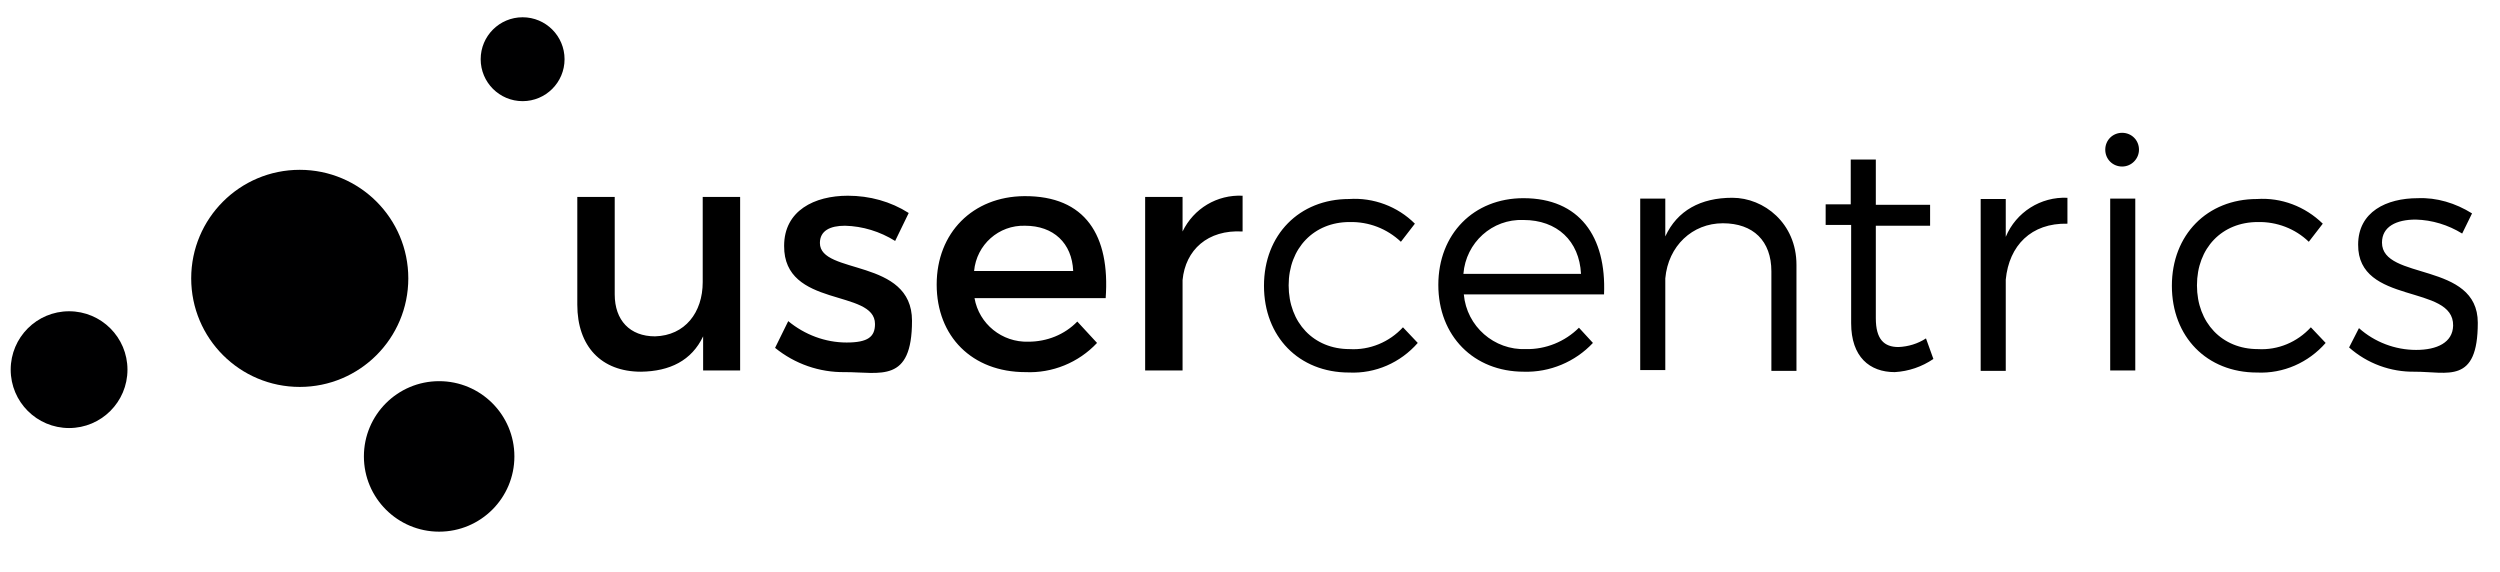 <?xml version="1.0" encoding="UTF-8"?>
<svg id="layer" xmlns="http://www.w3.org/2000/svg" version="1.1" viewBox="0 0 608 139">
  <!-- Generator: Adobe Illustrator 29.1.0, SVG Export Plug-In . SVG Version: 2.1.0 Build 142)  -->
  <defs>
    <style>
      .st0 {
        fill: #000001;
      }
    </style>
  </defs>
  <path d="M180.1,90.1h-9.1v-8.3c-2.8,5.9-8.1,8.5-15.1,8.6-9.7,0-15.5-6.2-15.5-16.3v-26.2h9.1v23.7c0,6.3,3.7,10.2,9.8,10.2,7.3-.2,11.6-5.8,11.6-13.2v-20.7h9.1v42.2ZM221,51.8l-3.3,6.8c-3.7-2.3-7.9-3.6-12.2-3.7-3.6,0-6.1,1.2-6.1,4.2,0,7.8,22.4,3.6,22.4,18.9s-7.7,12.5-16.3,12.5c-6.2.1-12.2-2-17-5.9l3.2-6.5c4,3.3,9,5.2,14.2,5.2s6.9-1.4,6.9-4.5c0-8.6-22.2-3.8-22.1-19,0-8.6,7.4-12.2,15.5-12.2,5.3,0,10.4,1.4,14.8,4.2ZM268.9,72.5h-31.9c1.1,6.3,6.7,10.8,13.1,10.6,4.5,0,8.8-1.7,11.9-4.9l4.8,5.2c-4.5,4.8-10.9,7.4-17.4,7.1-13,0-21.6-8.7-21.6-21.3s8.8-21.4,21.3-21.5c14.9-.1,20.9,9.6,19.8,24.8ZM261,65.9c-.3-6.8-4.8-11-11.7-11-6.4-.2-11.8,4.6-12.4,11h24.1ZM287.6,56.3c2.7-5.6,8.4-9,14.6-8.7v8.7c-8.5-.5-13.9,4.5-14.6,11.8v22h-9.1v-42.2h9.1v8.4ZM344.1,54.4l-3.4,4.4c-3.4-3.2-7.8-4.9-12.5-4.8-8.6,0-14.8,6.3-14.8,15.4s6.1,15.5,14.8,15.5c4.9.3,9.7-1.7,13-5.3l3.6,3.8c-4.2,4.8-10.3,7.5-16.7,7.2-12.2,0-20.7-8.7-20.7-21.1s8.6-21.1,20.7-21.1c5.9-.4,11.8,1.8,16,6h0ZM390.1,71.6h-34.1c.7,7.8,7.4,13.6,15.1,13.3,4.8.1,9.5-1.8,12.9-5.2l3.4,3.7c-4.3,4.6-10.5,7.2-16.8,7-12.2,0-20.8-8.7-20.8-21.1s8.6-21.1,20.7-21.1c13.6,0,20.2,9.3,19.6,23.4h0ZM384.5,66.6c-.4-8-5.8-13.1-14-13.1-7.6-.3-14,5.5-14.6,13.1h28.6ZM436.9,64.4v25.8h-6.1v-24.2c0-7.4-4.4-11.7-11.8-11.7s-13.3,5.5-14,13.4v22.3h-6.1v-41.7h6.1v9.2c2.9-6.3,8.6-9.4,16.3-9.4s15.6,6.2,15.6,16.3h0ZM470.2,87.3c-2.8,1.9-6,3-9.4,3.2-6.1,0-10.6-3.7-10.6-11.9v-23.9h-6.2v-5h6.1v-10.9h6.1v11h13.2v5.1h-13.2v22.5c0,5.1,2,7,5.5,7,2.4-.1,4.7-.8,6.7-2.1l1.8,5ZM487.8,57.6c2.5-6,8.5-9.8,15-9.5v6.3c-8.8-.2-14.2,5.3-15,13.6v22.2h-6.1v-41.8h6.1v9.2ZM520.2,36.4c0,2.2-1.8,4.1-4.1,4.1s-4.1-1.8-4.1-4.1,1.8-4.1,4.1-4.1,4.1,1.8,4.1,4.1ZM513.2,90.1v-41.8h6.1v41.8h-6.1ZM564.9,54.4l-3.4,4.4c-3.3-3.2-7.8-4.9-12.4-4.8-8.7,0-14.8,6.3-14.8,15.4s6.1,15.5,14.8,15.5c4.9.3,9.6-1.7,12.9-5.3l3.6,3.8c-4.2,4.8-10.3,7.5-16.7,7.2-12.2,0-20.7-8.7-20.7-21.1s8.6-21.1,20.7-21.1c5.9-.4,11.7,1.8,16,6h0ZM601.2,51.9l-2.4,4.9c-3.4-2.1-7.3-3.3-11.3-3.4-4.7,0-8.2,1.7-8.2,5.6,0,9.3,23.3,4.5,23.3,19.5s-7.3,11.9-15.3,11.9c-5.9.1-11.6-2-16-5.9l2.4-4.7c3.8,3.4,8.8,5.3,13.9,5.3s8.9-1.8,9-5.9c.2-10.2-23.2-4.9-23.1-19.7,0-8,6.9-11.3,14.5-11.3,4.6-.2,9.2,1.2,13.2,3.7h0Z"/>
  <circle class="st0" cx="72.9" cy="67.7" r="26.4"/>
  <circle class="st0" cx="127.1" cy="14.4" r="10.2"/>
  <circle class="st0" cx="106.8" cy="111" r="18.3"/>
  <circle class="st0" cx="16.8" cy="89.9" r="14.2"/>
</svg>